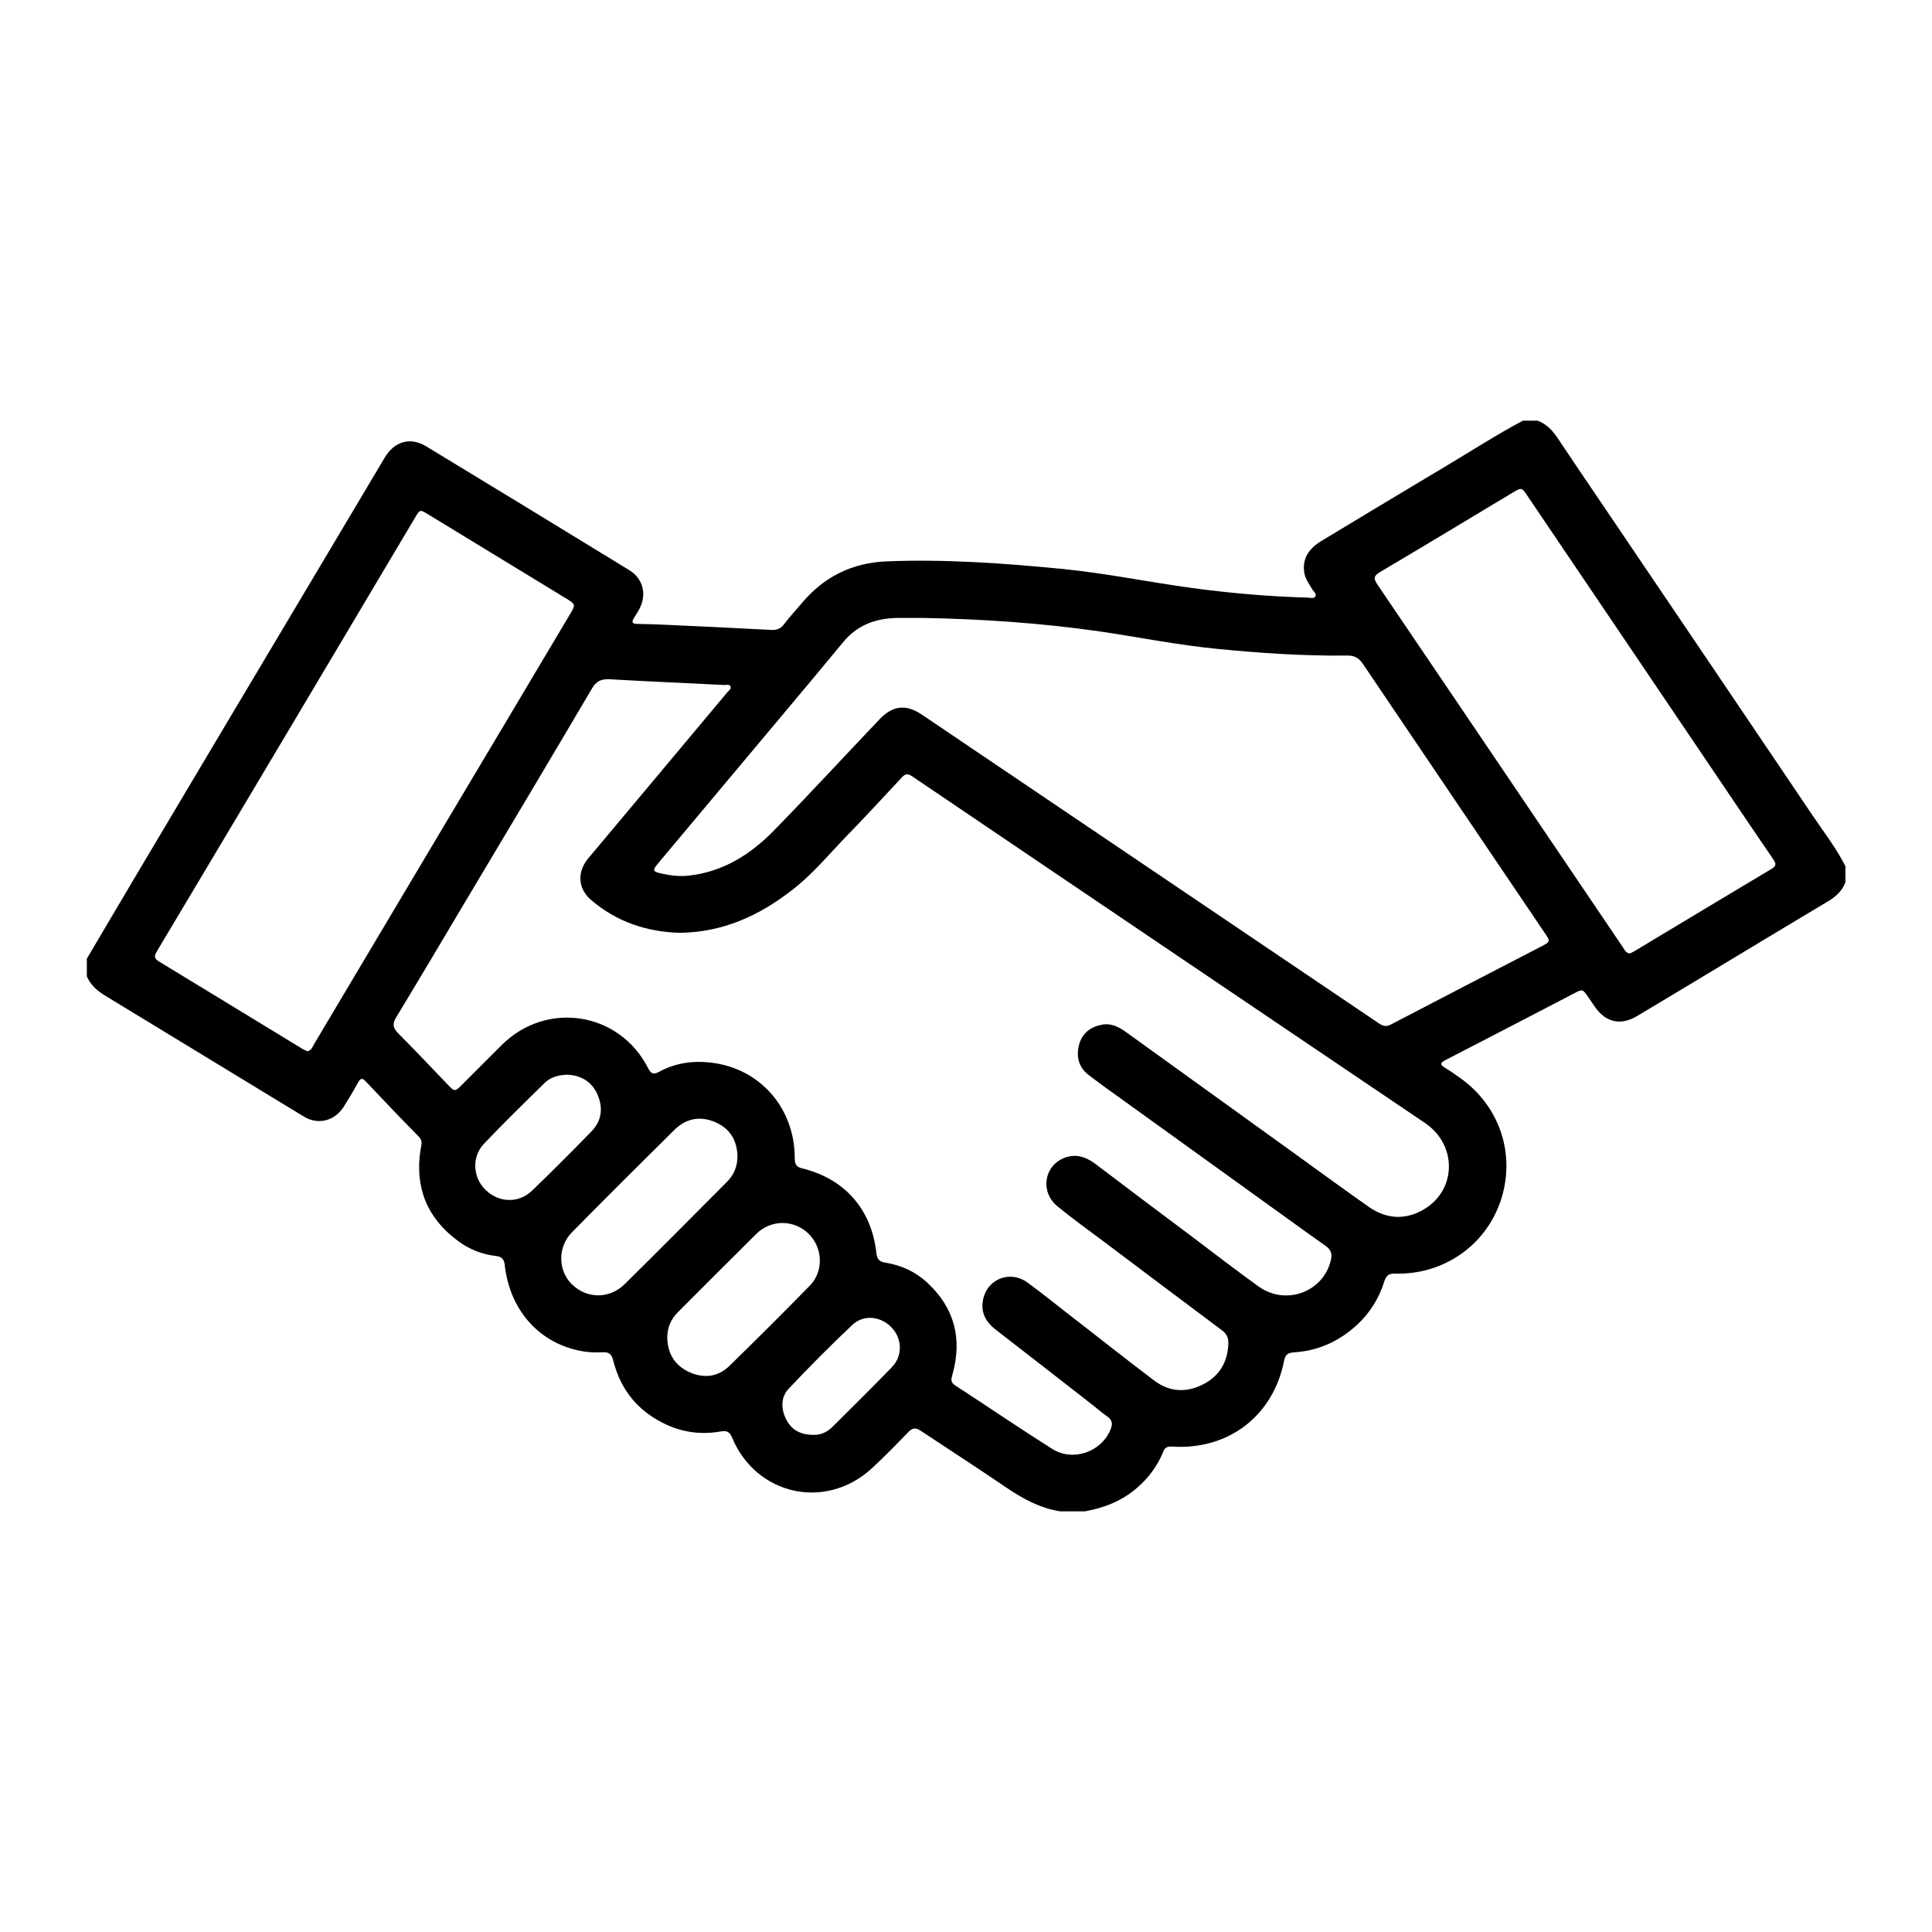 <?xml version="1.0" encoding="utf-8"?>
<!-- Generator: Adobe Illustrator 27.7.0, SVG Export Plug-In . SVG Version: 6.00 Build 0)  -->
<svg version="1.1" id="Layer_1" xmlns="http://www.w3.org/2000/svg" xmlns:xlink="http://www.w3.org/1999/xlink" x="0px" y="0px"
	 viewBox="0 0 141.73 141.73" style="enable-background:new 0 0 141.73 141.73;" xml:space="preserve">
<g>
	<path d="M6.37,71.62c0-0.43,0-0.86,0-1.29c1.41-2.39,2.82-4.78,4.24-7.17c3.57-6,7.14-12.01,10.72-18.01
		c2.3-3.86,4.6-7.73,6.9-11.59c0.71-1.19,1.88-1.52,3.03-0.82c4.98,3.02,9.95,6.05,14.91,9.09c1,0.61,1.29,1.77,0.75,2.81
		c-0.12,0.24-0.27,0.47-0.41,0.69c-0.22,0.33-0.1,0.44,0.26,0.44c0.66,0.01,1.33,0.03,1.99,0.06c2.61,0.12,5.22,0.24,7.83,0.38
		c0.39,0.02,0.68-0.09,0.92-0.41c0.4-0.53,0.85-1.01,1.28-1.52c1.63-1.96,3.72-3,6.26-3.1c4.32-0.17,8.63,0.14,12.93,0.56
		c3.19,0.32,6.34,0.97,9.51,1.4c2.81,0.38,5.62,0.62,8.45,0.7c0.19,0.01,0.44,0.09,0.55-0.08c0.13-0.2-0.12-0.35-0.21-0.51
		c-0.24-0.4-0.52-0.77-0.6-1.25c-0.15-0.94,0.26-1.71,1.23-2.3c3.1-1.87,6.19-3.74,9.3-5.59c1.83-1.09,3.62-2.25,5.51-3.25
		c0.36,0,0.72,0,1.08,0c0.63,0.24,1.07,0.69,1.44,1.24c1.18,1.77,2.38,3.53,3.57,5.29c5.06,7.48,10.13,14.97,15.18,22.46
		c0.82,1.21,1.72,2.38,2.39,3.69c0,0.39,0,0.79,0,1.18c-0.25,0.68-0.76,1.1-1.36,1.45c-2.91,1.74-5.8,3.48-8.7,5.23
		c-1.75,1.05-3.49,2.11-5.25,3.15c-1.18,0.7-2.26,0.45-3.05-0.66c-0.17-0.23-0.32-0.48-0.48-0.71c-0.44-0.64-0.44-0.64-1.1-0.29
		c-0.73,0.38-1.46,0.76-2.19,1.14c-2.4,1.24-4.8,2.5-7.2,3.73c-0.43,0.22-0.41,0.35-0.03,0.58c0.38,0.23,0.75,0.49,1.11,0.75
		c2.91,2.07,4.08,5.63,2.96,8.99c-1.1,3.29-4.2,5.45-7.75,5.35c-0.48-0.01-0.65,0.15-0.79,0.58c-0.39,1.23-1.05,2.31-2.01,3.19
		c-1.28,1.17-2.78,1.88-4.53,2c-0.38,0.03-0.7,0.06-0.8,0.58c-0.79,4.08-4.08,6.61-8.23,6.34c-0.35-0.02-0.53,0.07-0.65,0.39
		c-0.42,1.03-1.07,1.9-1.91,2.63c-1.1,0.96-2.4,1.47-3.82,1.73c-0.61,0-1.22,0-1.83,0c-1.47-0.23-2.73-0.92-3.94-1.74
		c-2.07-1.41-4.18-2.77-6.27-4.16c-0.37-0.25-0.61-0.24-0.92,0.08c-0.88,0.91-1.77,1.83-2.71,2.69c-3.38,3.08-8.46,1.95-10.22-2.27
		c-0.18-0.44-0.4-0.54-0.84-0.46c-1.36,0.24-2.68,0.09-3.94-0.48c-2.07-0.94-3.4-2.53-3.95-4.74c-0.11-0.45-0.31-0.62-0.78-0.59
		c-0.46,0.03-0.94,0.01-1.39-0.06c-3.16-0.51-5.4-2.95-5.78-6.32c-0.05-0.45-0.21-0.63-0.64-0.68c-1.02-0.12-1.95-0.48-2.77-1.09
		c-2.28-1.67-3.2-3.92-2.77-6.71c0.05-0.32,0.19-0.64-0.12-0.95c-1.32-1.34-2.62-2.7-3.91-4.07c-0.26-0.27-0.38-0.21-0.55,0.09
		c-0.33,0.6-0.68,1.18-1.04,1.76c-0.68,1.07-1.89,1.38-2.94,0.74c-4.9-2.98-9.79-5.96-14.69-8.94C7.04,72.61,6.62,72.2,6.37,71.62z
		 M49.87,68.43c-2.39-0.06-4.61-0.79-6.5-2.4c-0.95-0.81-1.05-1.98-0.29-2.97c0.08-0.1,0.15-0.2,0.24-0.29
		c3.35-4,6.7-7.99,10.04-11.99c0.11-0.13,0.32-0.25,0.22-0.44c-0.08-0.16-0.29-0.08-0.45-0.09c-2.81-0.14-5.62-0.26-8.42-0.42
		c-0.61-0.03-0.97,0.14-1.29,0.69c-3.1,5.26-6.23,10.51-9.36,15.75c-1.66,2.79-3.31,5.58-4.99,8.35c-0.28,0.46-0.27,0.76,0.12,1.16
		c1.23,1.23,2.42,2.5,3.62,3.75c0.55,0.58,0.55,0.58,1.14-0.01c0.96-0.96,1.92-1.93,2.89-2.89c3.3-3.24,8.62-2.39,10.71,1.74
		c0.23,0.45,0.42,0.46,0.81,0.25c1.3-0.7,2.7-0.85,4.13-0.62c3.42,0.55,5.79,3.39,5.81,6.9c0,0.41,0.04,0.69,0.54,0.81
		c3.13,0.76,5.1,3.01,5.45,6.21c0.05,0.47,0.23,0.64,0.68,0.71c1.16,0.19,2.2,0.67,3.06,1.47c1.99,1.85,2.57,4.1,1.85,6.7
		c-0.09,0.33-0.19,0.59,0.19,0.83c2.37,1.54,4.71,3.14,7.1,4.65c1.53,0.97,3.6,0.25,4.29-1.39c0.17-0.4,0.16-0.71-0.23-0.98
		c-0.38-0.26-0.73-0.57-1.1-0.86c-2.36-1.84-4.72-3.68-7.09-5.51c-0.67-0.52-1.07-1.17-0.95-2.04c0.22-1.63,1.96-2.38,3.29-1.41
		c1.03,0.75,2.02,1.55,3.02,2.33c2.1,1.62,4.17,3.27,6.29,4.87c1.12,0.84,2.38,0.89,3.6,0.25c1.19-0.62,1.79-1.66,1.82-3.01
		c0.01-0.41-0.14-0.7-0.48-0.95c-2.86-2.13-5.7-4.28-8.55-6.42c-1.17-0.88-2.37-1.73-3.51-2.67c-1.28-1.05-0.99-2.96,0.51-3.55
		c0.85-0.33,1.6-0.07,2.3,0.46c2.35,1.79,4.72,3.56,7.08,5.33c1.62,1.22,3.22,2.46,4.86,3.64c2.02,1.45,4.79,0.4,5.32-1.96
		c0.1-0.45-0.02-0.75-0.39-1.01c-1.04-0.73-2.07-1.48-3.1-2.22c-3.84-2.76-7.67-5.53-11.51-8.29c-0.93-0.67-1.87-1.33-2.78-2.03
		c-0.73-0.56-0.93-1.35-0.7-2.22c0.23-0.85,0.84-1.31,1.68-1.47c0.68-0.13,1.25,0.17,1.79,0.56c3.99,2.88,7.99,5.76,11.99,8.64
		c1.93,1.39,3.85,2.8,5.8,4.17c1.29,0.9,2.69,0.98,4.05,0.17c2.4-1.43,2.43-4.72,0.08-6.32c-4.03-2.73-8.08-5.45-12.11-8.18
		c-8.5-5.75-17.01-11.49-25.51-17.25c-0.31-0.21-0.51-0.22-0.77,0.07c-1.34,1.44-2.68,2.89-4.05,4.3c-1.32,1.36-2.52,2.84-4.05,4
		C55.67,67.18,53.03,68.39,49.87,68.43z M67.66,45.33c-0.54,0-1.07,0-1.61,0c-1.65-0.01-3.08,0.43-4.19,1.77
		c-2.99,3.62-6.02,7.2-9.03,10.8c-1.53,1.83-3.06,3.65-4.59,5.48c-0.38,0.45-0.35,0.56,0.23,0.69c0.66,0.15,1.33,0.24,2.02,0.17
		c2.52-0.27,4.53-1.53,6.25-3.28c2.63-2.69,5.18-5.46,7.77-8.18c0.97-1.03,1.95-1.14,3.11-0.36c5.84,3.94,11.67,7.88,17.5,11.82
		c5.34,3.61,10.69,7.22,16.03,10.83c0.29,0.2,0.53,0.27,0.88,0.09c3.67-1.92,7.34-3.81,11.02-5.72c0.7-0.36,0.7-0.37,0.25-1.03
		c-4.43-6.56-8.87-13.11-13.3-19.68c-0.3-0.45-0.62-0.65-1.18-0.64c-3.19,0.04-6.37-0.18-9.54-0.49c-2.89-0.28-5.74-0.86-8.61-1.28
		C76.35,45.7,72.01,45.41,67.66,45.33z M22.55,77.12c0.31-0.07,0.38-0.34,0.5-0.54c3.15-5.29,6.3-10.59,9.45-15.88
		c3.1-5.2,6.2-10.4,9.29-15.6c0.45-0.76,0.45-0.76-0.28-1.21c-3.36-2.05-6.73-4.1-10.09-6.15c-0.61-0.37-0.61-0.38-0.97,0.23
		c-2.58,4.34-5.16,8.68-7.74,13.02c-3.74,6.28-7.47,12.56-11.22,18.83c-0.21,0.34-0.15,0.52,0.18,0.72
		c3.51,2.13,7.01,4.27,10.51,6.4C22.31,77.01,22.44,77.07,22.55,77.12z M119.57,69.95c0.13-0.07,0.29-0.14,0.44-0.24
		c3.32-1.99,6.63-3.99,9.95-5.97c0.38-0.22,0.33-0.4,0.12-0.71c-1.07-1.55-2.11-3.11-3.17-4.67c-4.96-7.34-9.92-14.69-14.89-22.03
		c-0.38-0.57-0.42-0.57-1.02-0.21c-3.26,1.95-6.5,3.92-9.77,5.85c-0.47,0.28-0.47,0.48-0.19,0.9c3.86,5.69,7.71,11.39,11.56,17.08
		c2.15,3.17,4.29,6.35,6.44,9.52C119.18,69.66,119.25,69.91,119.57,69.95z M54.1,84.78c-0.04-1.14-0.56-1.99-1.61-2.45
		c-1.12-0.49-2.16-0.29-3.02,0.56c-2.52,2.49-5.03,4.99-7.52,7.52c-1.06,1.08-1.02,2.82,0.02,3.82c1.1,1.06,2.75,1.07,3.86-0.03
		c2.51-2.48,4.99-4.98,7.48-7.48C53.85,86.19,54.11,85.54,54.1,84.78z M48.95,98.17c0.04,1.19,0.6,2.05,1.69,2.52
		c1.03,0.44,2.04,0.31,2.85-0.47c2-1.95,3.98-3.92,5.93-5.92c1.02-1.05,0.94-2.77-0.1-3.79c-1.06-1.05-2.76-1.06-3.83,0
		c-1.92,1.9-3.83,3.82-5.74,5.73C49.22,96.76,48.94,97.4,48.95,98.17z M41.61,78.84c-0.65,0.02-1.22,0.18-1.64,0.59
		c-1.51,1.48-3.02,2.95-4.47,4.48c-0.92,0.98-0.81,2.49,0.13,3.39c0.99,0.95,2.44,0.99,3.43,0.02c1.47-1.42,2.91-2.86,4.33-4.32
		c0.76-0.79,0.87-1.74,0.43-2.73C43.39,79.31,42.58,78.88,41.61,78.84z M59.67,105.26c0.45,0.02,0.96-0.15,1.38-0.57
		c1.47-1.46,2.95-2.92,4.39-4.41c0.78-0.81,0.75-2.06-0.01-2.87c-0.78-0.85-2.06-1.01-2.9-0.22c-1.6,1.51-3.15,3.07-4.66,4.67
		c-0.59,0.62-0.59,1.45-0.22,2.22C58.02,104.84,58.65,105.26,59.67,105.26z"/>
</g>
</svg>
